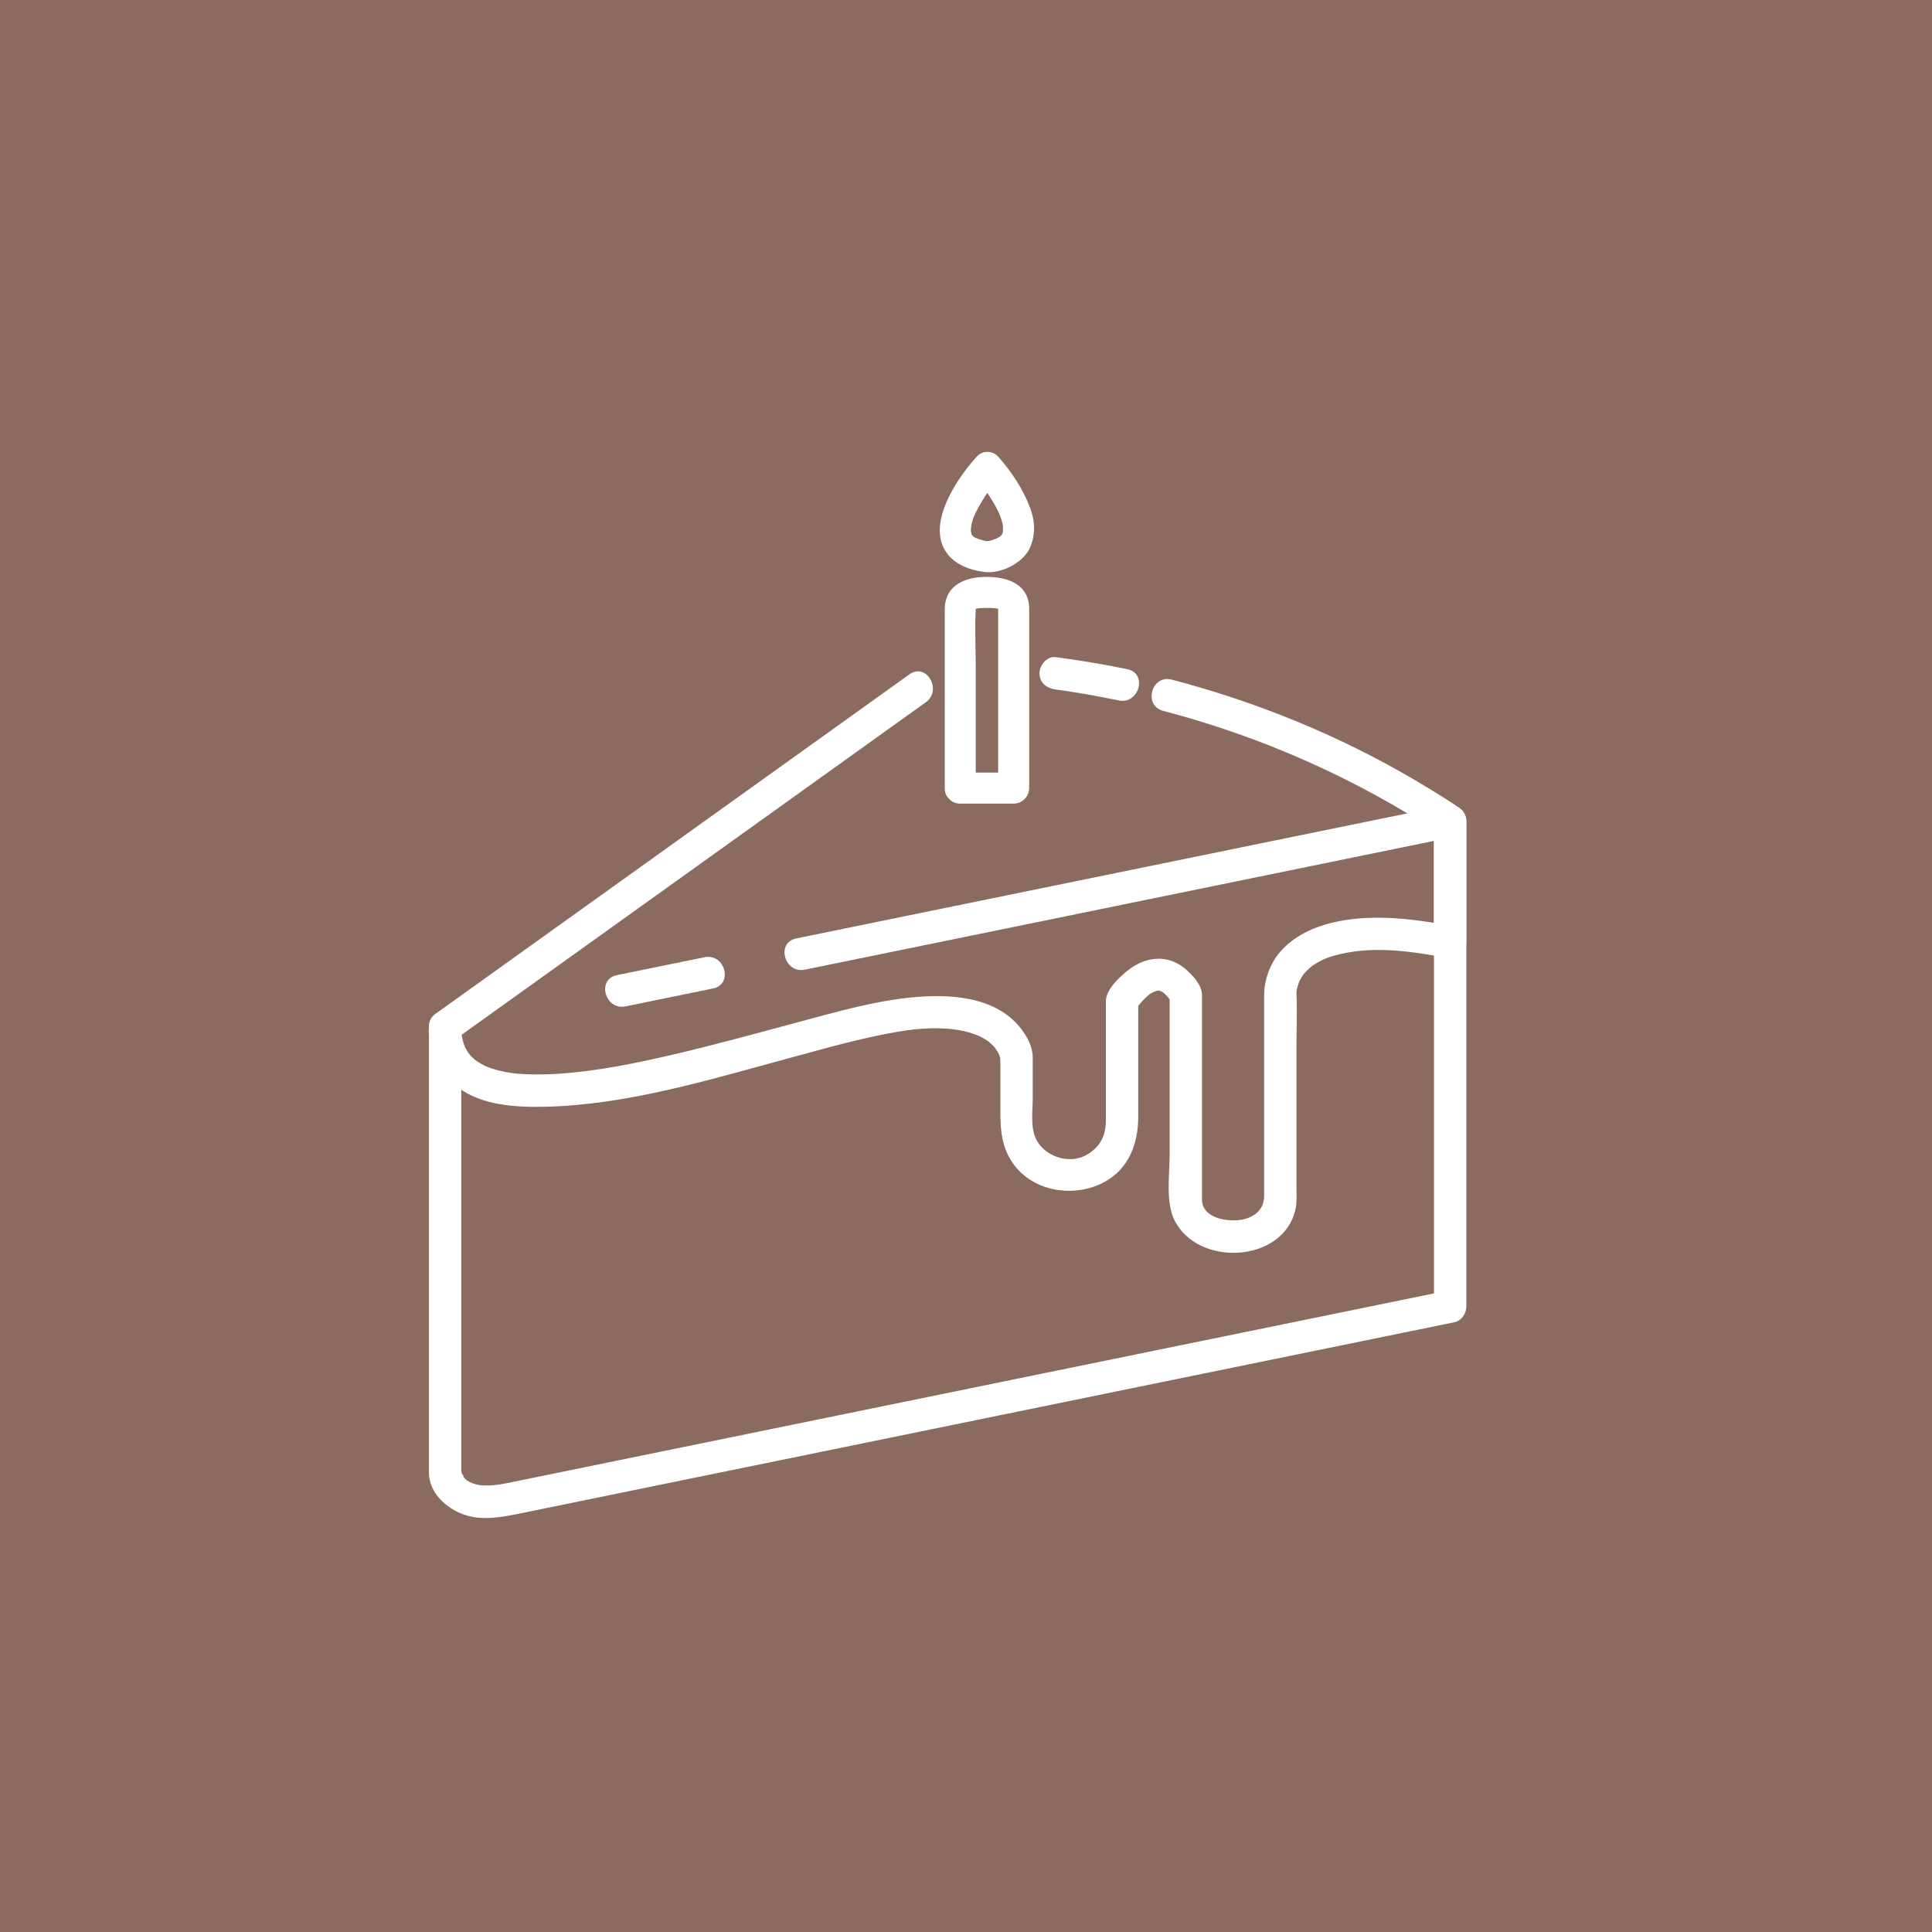 <?xml version="1.0" encoding="UTF-8"?>
<svg xmlns="http://www.w3.org/2000/svg" xmlns:xlink="http://www.w3.org/1999/xlink" width="1080" zoomAndPan="magnify" viewBox="0 0 810 810" height="1080" preserveAspectRatio="xMidYMid meet" version="1.0">
  <defs>
    <clipPath id="27d500f2c1">
      <path d="M 179.766 337 L 614.766 337 L 614.766 636.465 L 179.766 636.465 Z M 179.766 337 " clip-rule="nonzero"></path>
    </clipPath>
    <clipPath id="cc540a3547">
      <path d="M 179.766 281 L 614.766 281 L 614.766 526 L 179.766 526 Z M 179.766 281 " clip-rule="nonzero"></path>
    </clipPath>
    <clipPath id="bf62d571a0">
      <path d="M 394 189.465 L 434 189.465 L 434 240 L 394 240 Z M 394 189.465 " clip-rule="nonzero"></path>
    </clipPath>
  </defs>
  <rect x="-81" width="972" fill="#ffffff" y="-81" height="972" fill-opacity="1"></rect>
  <rect x="-81" width="972" fill="#8b6b60" y="-81" height="972" fill-opacity="1"></rect>
  <path fill="#ffffff" d="M 262.219 421.934 C 274.473 419.426 286.727 416.918 298.977 414.41 C 307.551 412.656 303.914 399.57 295.367 401.316 C 283.117 403.824 270.863 406.328 258.613 408.836 C 250.043 410.594 253.68 423.68 262.219 421.934 " fill-opacity="1" fill-rule="nonzero"></path>
  <g clip-path="url(#27d500f2c1)">
    <path fill="#ffffff" d="M 179.824 430.496 L 179.824 617.352 C 179.824 625.867 187.078 632.375 194.543 635.008 C 202.051 637.668 210.262 636.113 217.852 634.555 C 253.684 627.227 289.523 619.895 325.355 612.562 C 382.594 600.84 439.84 589.129 497.078 577.41 C 533.551 569.949 570.012 562.484 606.484 555.027 C 607.586 554.789 608.691 554.574 609.793 554.348 C 612.715 553.742 614.77 550.664 614.77 547.793 L 614.77 344.25 C 614.77 339.617 610.453 336.828 606.184 337.707 C 569.867 345.137 533.559 352.566 497.242 360 L 347.207 390.707 C 342.738 391.621 338.27 392.535 333.812 393.449 C 325.234 395.207 328.871 408.285 337.422 406.539 C 373.727 399.105 410.035 391.676 446.352 384.246 L 596.391 353.535 C 600.855 352.621 605.316 351.707 609.793 350.793 C 606.926 348.613 604.059 346.43 601.199 344.25 L 601.199 547.793 C 602.863 545.613 604.52 543.434 606.184 541.25 C 577.938 547.035 549.688 552.816 521.438 558.594 C 464.824 570.188 408.211 581.77 351.594 593.355 C 308.793 602.117 265.988 610.879 223.188 619.641 C 219.594 620.375 215.992 621.105 212.395 621.848 C 209.609 622.418 206.84 622.773 203.984 622.809 C 200.73 622.844 198.094 622.156 195.797 620.699 C 194.102 619.621 196.605 621.469 195.23 620.211 C 194.82 619.832 194.457 619.414 194.098 618.988 C 195.457 620.582 192.688 615.84 193.801 618.508 C 193.234 617.152 193.395 614.906 193.395 618.027 L 193.395 430.496 C 193.395 421.734 179.824 421.734 179.824 430.496 " fill-opacity="1" fill-rule="nonzero"></path>
  </g>
  <g clip-path="url(#cc540a3547)">
    <path fill="#ffffff" d="M 487.645 298.02 C 529.227 308.914 568.645 326.473 604.555 350.113 C 603.441 348.16 602.32 346.203 601.199 344.25 L 601.199 394.961 C 604.059 392.781 606.926 390.598 609.793 388.418 C 591.637 385.004 571.285 382.246 553.359 388.355 C 544.637 391.324 536.191 397.098 532.473 405.832 C 530.879 409.57 529.992 413.309 529.992 417.391 L 529.992 501.293 C 529.992 506.023 527.496 509.102 522.875 510.777 C 517.004 512.902 503.941 511.5 503.941 502.957 L 503.941 417.145 C 503.941 412.938 499.91 408.719 496.871 406.148 C 489.316 399.77 479.918 401.125 472.629 407.027 C 469.199 409.812 463.645 414.91 463.645 419.777 L 463.645 469.895 C 463.645 476.266 461.059 481.16 455.371 484.293 C 447.816 488.449 437.078 484.594 433.941 476.59 C 432.07 471.812 432.98 465.504 432.98 460.488 L 432.98 443.402 C 432.98 437.762 429.211 432.016 425.383 428.25 C 414.883 417.906 398.25 416.863 384.418 417.977 C 367.414 419.336 350.715 424.242 334.297 428.641 C 317.219 433.219 300.18 437.918 282.965 441.953 C 266.797 445.746 250.391 449.121 233.789 450.199 C 227.496 450.617 219.469 450.598 214.27 449.836 C 211.516 449.43 208.801 448.797 206.148 447.953 C 205.531 447.754 204.926 447.527 204.32 447.301 C 202.379 446.578 205.48 447.855 203.633 447.012 C 202.363 446.426 201.156 445.719 199.98 444.949 C 199.66 444.73 199.344 444.516 199.035 444.281 C 199.645 444.758 199.652 444.758 199.062 444.27 C 198.48 443.789 197.949 443.246 197.422 442.715 C 197.211 442.488 195.758 440.633 196.695 441.91 C 196.133 441.141 195.656 440.316 195.203 439.484 C 195.027 439.141 194.855 438.785 194.695 438.434 C 194.988 439.156 194.996 439.148 194.711 438.414 C 194.344 437.445 194.086 436.449 193.852 435.457 C 193.379 433.465 193.418 433.164 193.391 430.496 C 192.27 432.449 191.152 434.395 190.031 436.352 C 222.438 413.137 254.852 389.922 287.262 366.703 C 320.855 342.637 354.457 318.562 388.062 294.496 C 388.09 294.48 388.125 294.453 388.152 294.434 C 395.199 289.383 388.434 277.602 381.305 282.711 L 284.074 352.359 C 250.473 376.426 216.871 400.492 183.273 424.566 C 177.992 428.352 179.75 436.633 181.625 442.016 C 183.648 447.855 187.324 452.316 192.18 456.008 C 202.098 463.531 216.562 464.273 228.473 464.012 C 262.875 463.27 297.137 452.734 330.105 443.828 C 345.43 439.691 360.789 435.219 376.453 432.551 C 385.273 431.055 394.77 430.379 403.582 432.18 C 406.359 432.75 409.379 433.809 410.879 434.539 C 411.949 435.059 412.969 435.68 413.957 436.324 C 414.184 436.477 415.637 437.602 414.309 436.543 C 414.824 436.957 415.312 437.402 415.793 437.855 C 416.445 438.469 417.039 439.148 417.609 439.836 C 416.262 438.207 417.828 440.254 418.117 440.715 C 418.461 441.285 418.77 441.891 419.059 442.496 C 419.582 443.609 418.398 440.848 418.824 441.945 C 418.949 442.254 419.059 442.578 419.156 442.895 C 419.355 443.512 419.512 444.145 419.617 444.785 C 419.074 441.383 419.41 444.289 419.41 445.43 L 419.41 465.457 C 419.41 472.355 419.645 478.629 422.973 484.945 C 430.562 499.371 449.684 502.902 463.234 495.453 C 473.375 489.867 477.211 479.215 477.211 468.293 L 477.211 419.699 L 476.289 423.117 C 476.559 422.676 478.051 420.629 477.148 421.797 C 478.469 420.086 479.969 418.547 481.605 417.129 C 482.539 416.312 484.727 415.371 485.422 415.324 C 487.746 415.18 489.93 418.266 491.293 420.375 C 490.984 419.234 490.68 418.094 490.371 416.945 L 490.371 484.348 C 490.371 492.566 488.625 503.871 492.387 511.535 C 502.102 531.332 538.223 529.609 543.141 506.922 C 543.793 503.891 543.559 500.602 543.559 497.527 L 543.559 437.934 C 543.559 430.93 543.867 423.852 543.559 416.855 C 543.539 416.438 543.559 416.023 543.574 415.605 C 543.621 414.953 543.848 413.344 543.477 416.105 C 543.547 415.551 543.656 415.008 543.773 414.465 C 543.965 413.625 545.258 410.148 544.309 412.375 C 544.949 410.883 545.793 409.48 546.734 408.168 C 545.52 409.852 546.715 408.23 547.004 407.895 C 547.512 407.316 548.055 406.781 548.605 406.258 C 548.902 405.977 550.93 404.355 549.527 405.426 C 550.242 404.871 551.004 404.391 551.77 403.922 C 555.336 401.723 557.992 400.898 562.727 399.832 C 576.734 396.664 592.223 398.891 606.18 401.516 C 610.457 402.312 614.762 399.648 614.762 394.961 L 614.762 344.52 C 614.762 340.258 611.578 338.492 608.414 336.43 C 603.5 333.234 598.508 330.176 593.469 327.207 C 561.629 308.434 526.977 294.289 491.25 284.93 C 482.773 282.703 479.184 295.801 487.641 298.02 " fill-opacity="1" fill-rule="nonzero"></path>
  </g>
  <path fill="#ffffff" d="M 442.59 289.074 C 451.473 290.262 460.289 291.844 469.055 293.664 C 477.594 295.43 481.23 282.34 472.664 280.566 C 462.695 278.504 452.676 276.848 442.59 275.5 C 438.914 275.004 435.805 278.957 435.805 282.289 C 435.805 286.359 438.926 288.586 442.59 289.074 " fill-opacity="1" fill-rule="nonzero"></path>
  <path fill="#ffffff" d="M 417.117 255 C 417.578 255.043 418.039 255.133 418.5 255.258 C 418.5 255.375 418.484 255.492 418.484 255.586 L 418.484 323.914 L 409.086 323.914 L 409.086 280.062 C 409.086 271.832 408.648 263.477 409.086 255.262 L 409.086 255.258 C 409.535 255.129 409.988 255.027 410.461 255 C 412.656 254.867 414.918 254.785 417.117 255 Z M 411.527 241.926 C 403.188 242.414 396.086 246.281 396.086 255.586 L 396.086 330.41 C 396.086 332.422 396.836 333.941 397.969 334.992 C 399.016 336.148 400.555 336.918 402.59 336.918 L 424.984 336.918 C 428.531 336.918 431.488 333.957 431.488 330.41 L 431.488 255.27 C 431.488 244.035 420.762 241.391 411.527 241.926 " fill-opacity="1" fill-rule="nonzero"></path>
  <g clip-path="url(#bf62d571a0)">
    <path fill="#ffffff" d="M 420.473 223.047 C 420.266 223.773 420.02 224.539 418.762 225.25 C 417.297 226.074 414.609 227.086 413.527 226.867 C 411.699 226.504 408.793 225.621 408.125 224.969 C 407.637 224.488 407.402 224.145 407.34 224.066 C 407.23 223.543 407.066 222.496 407.031 222.703 C 406.996 219.68 408.016 216.867 409.645 213.785 C 411.094 211.055 412.484 208.746 413.922 206.66 C 415.695 209.242 417.344 211.93 418.664 214.77 C 419.215 215.973 420.055 218.168 420.418 220.055 C 420.527 220.637 420.555 222.734 420.473 223.047 Z M 431.969 213.176 C 429.012 205.211 424.219 197.902 418.582 191.57 C 417.172 189.984 415.535 189.391 413.969 189.484 C 412.414 189.402 410.785 190 409.383 191.57 C 403.711 197.922 398.52 205.402 395.66 213.477 C 393.77 218.832 393.047 225.266 396.004 230.406 C 399.531 236.535 406.18 238.953 412.855 239.816 C 419.352 240.668 428.406 236.285 431.445 230.348 C 434.203 224.957 434.051 218.797 431.969 213.176 " fill-opacity="1" fill-rule="nonzero"></path>
  </g>
</svg>
